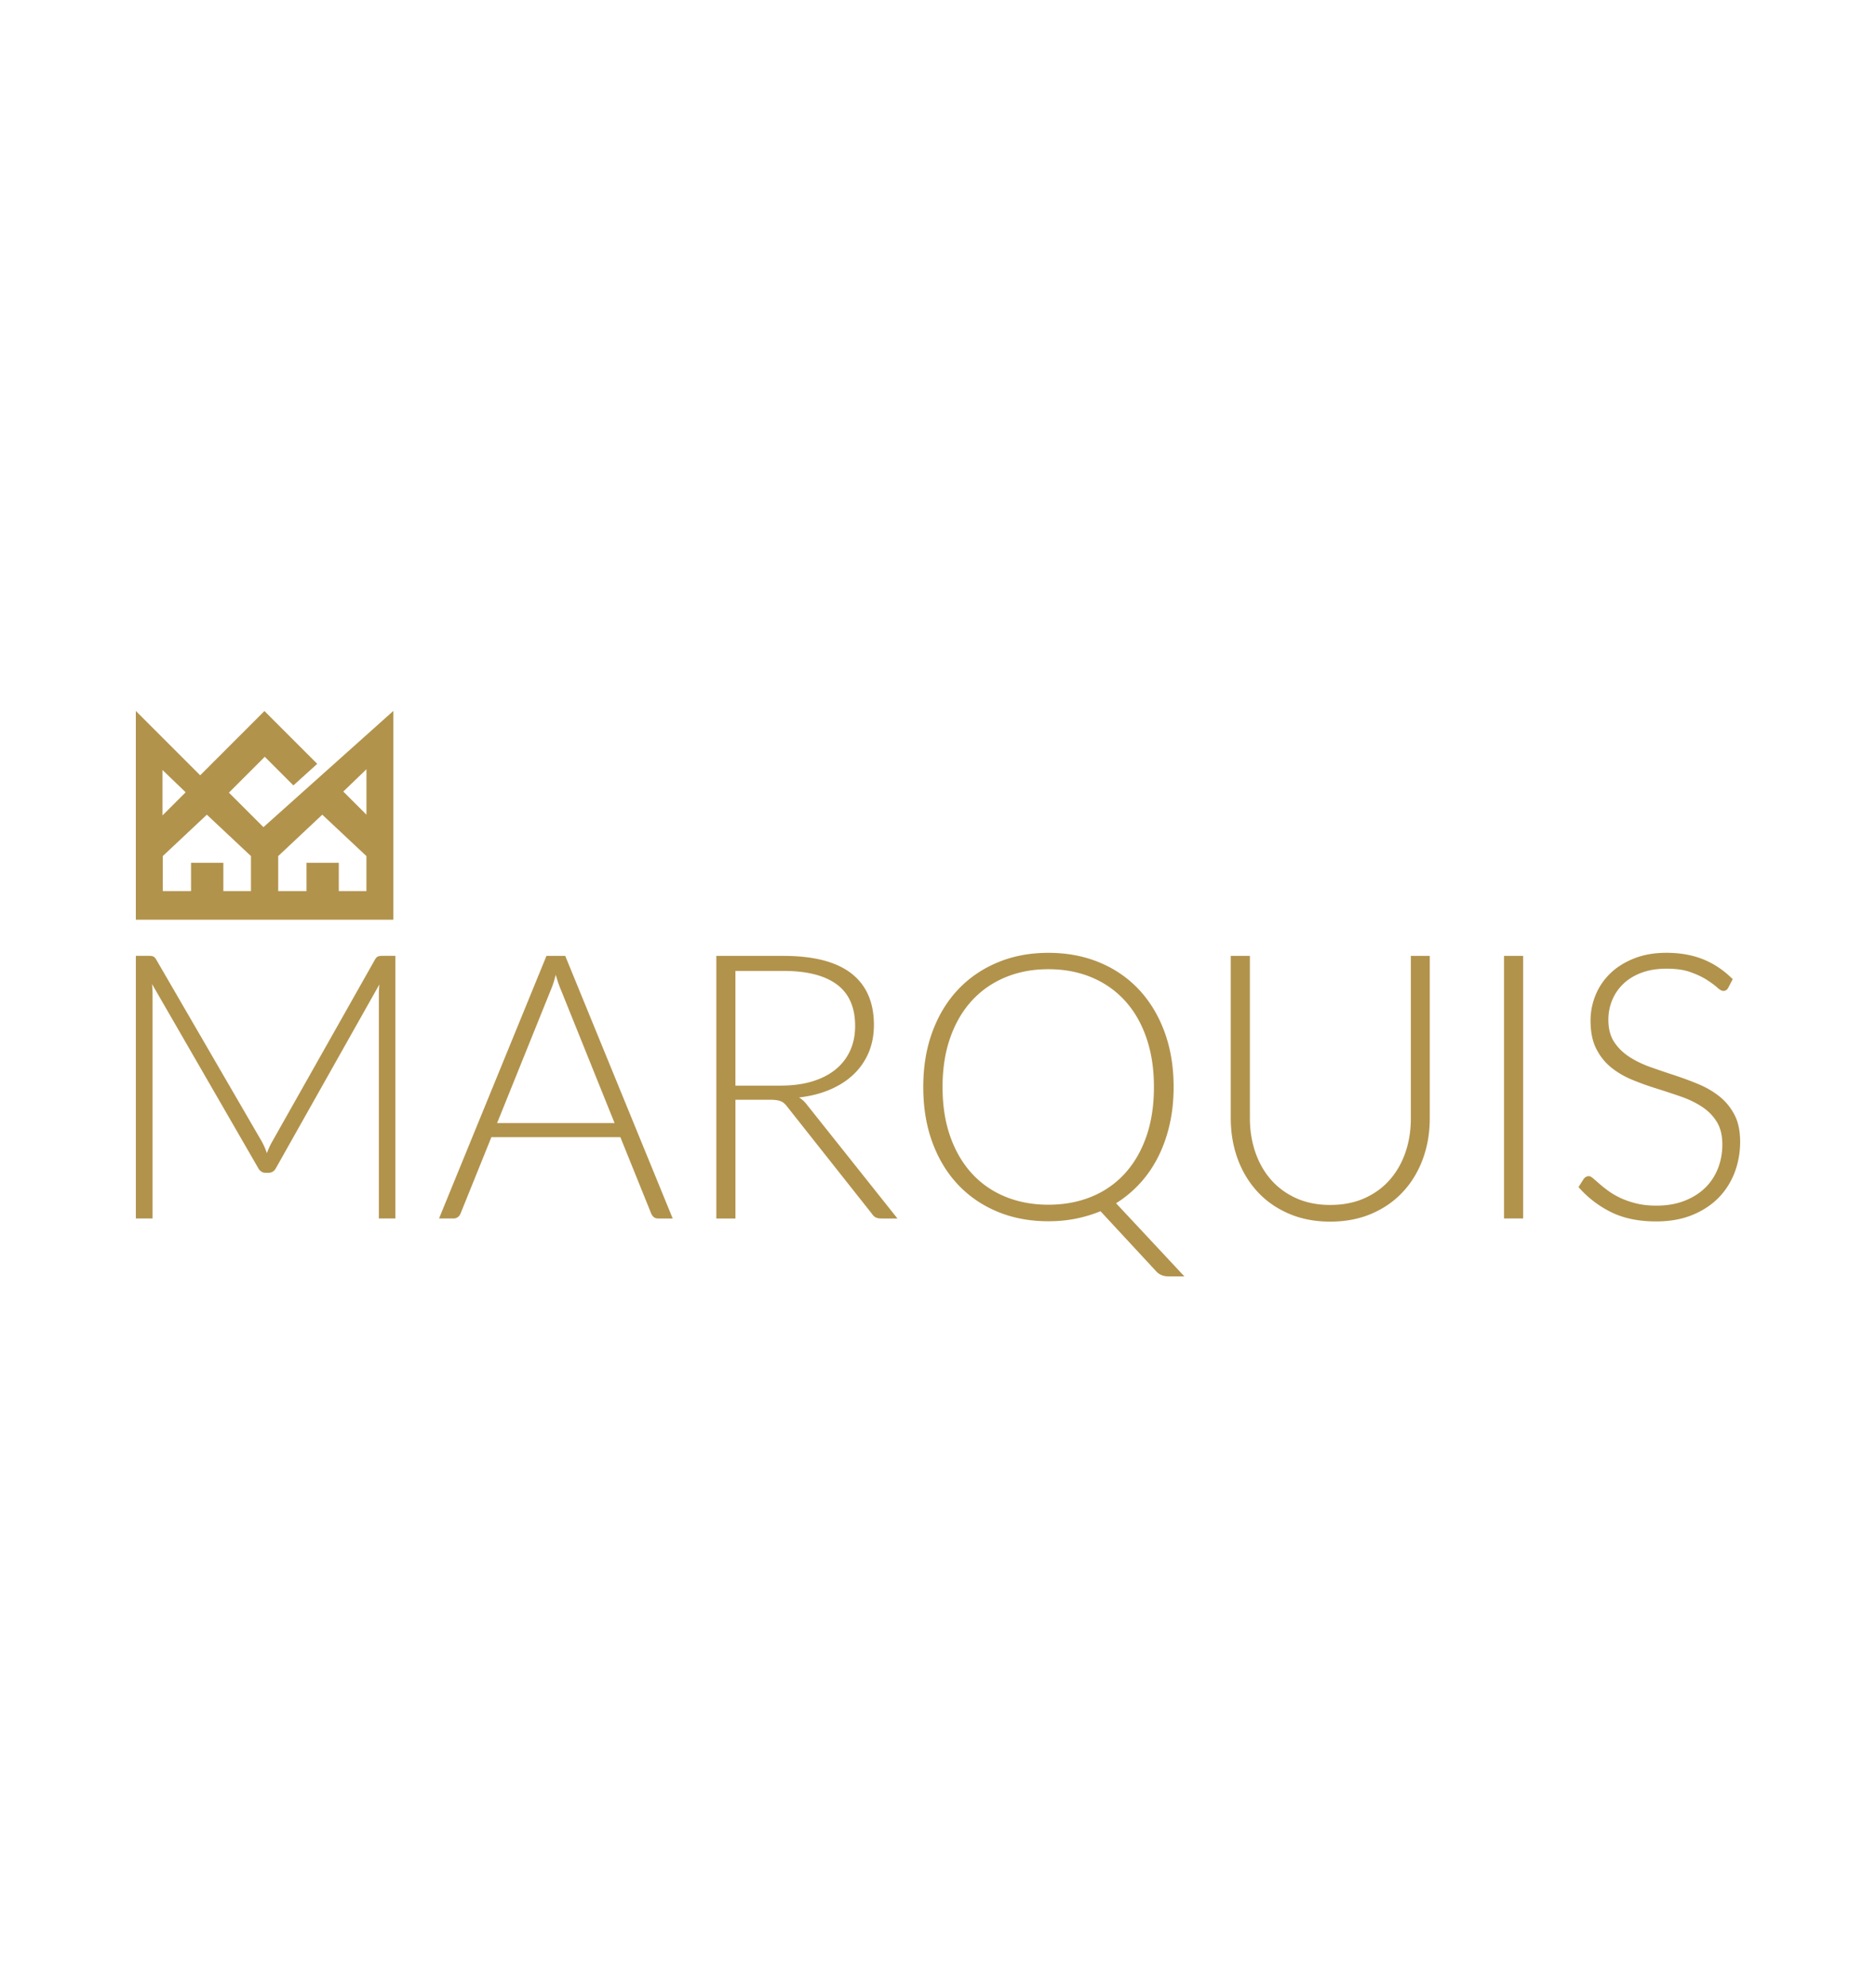 <svg xmlns="http://www.w3.org/2000/svg" viewBox="0 0 944 1000"><path d="m132.55 416.22-17.36-17.35 18.04-18.04 14.4 14.4 12-10.85-26.57-26.57-32.33 32.34-32.38-32.38v105.04h129.59V357.73l-65.38 58.51Zm-50.78-7.13v-21.61l11.02 10.6.62.62-11.64 11.63v-1.25Zm44.51 39.31h-13.89v-14.23H96.13v14.23H81.91v-17.61l22.18-20.83 22.19 20.83v17.61Zm58.11 0h-13.91v-14.23h-16.26v14.23h-14.23v-17.61l22.18-20.83 22.21 20.83v17.61Zm0-38.44-11.65-11.64 11.65-11.21v22.86ZM198.95 481v132.15h-8.31V500.51c0-1.62.1-3.34.27-5.14l-52.02 92.37c-.87 1.62-2.11 2.42-3.74 2.42h-1.5c-1.62 0-2.86-.81-3.74-2.42L76.5 495.18c.19 1.86.27 3.64.27 5.32v112.64h-8.41V480.99H75c.87 0 1.55.1 2.05.29s1 .69 1.5 1.49l53.33 91.91c.94 1.75 1.74 3.61 2.42 5.6.37-1 .77-1.97 1.21-2.94s.9-1.89 1.4-2.76l51.83-91.81c.5-.81 1.01-1.31 1.54-1.49.52-.19 1.22-.29 2.1-.29h6.55ZM338.5 613.16h-7.37c-.87 0-1.59-.24-2.15-.7-.56-.46-1-1.07-1.31-1.82l-15.5-38.39h-64.91l-15.5 38.39c-.25.69-.69 1.27-1.31 1.77s-1.37.75-2.24.75h-7.29l54.06-132.15h9.44l54.08 132.15Zm-29.24-48.01-26.9-66.78c-.94-2.17-1.84-4.79-2.71-7.85-.37 1.5-.77 2.91-1.21 4.25s-.9 2.56-1.4 3.69l-26.9 66.68h59.12Zm142.34 48.01h-8.22c-1.06 0-1.95-.17-2.66-.51-.71-.34-1.39-.97-2.01-1.91l-42.41-53.61c-.5-.69-1.01-1.27-1.54-1.77-.54-.5-1.12-.89-1.77-1.16-.65-.27-1.44-.47-2.34-.61-.9-.12-2.01-.19-3.31-.19h-17.27v59.77h-9.62V481.02h33.81c15.19 0 26.57 2.95 34.14 8.82 7.56 5.89 11.35 14.52 11.35 25.92 0 5.04-.87 9.65-2.61 13.82a32.556 32.556 0 0 1-7.52 10.97c-3.27 3.14-7.22 5.71-11.86 7.7-4.64 2-9.85 3.34-15.65 4.01 1.49.94 2.84 2.17 4.01 3.74l45.48 57.16h.03Zm-58.66-66.87c5.85 0 11.1-.7 15.74-2.1s8.56-3.41 11.76-6.02 5.65-5.76 7.34-9.44c1.67-3.67 2.52-7.81 2.52-12.42 0-9.4-3.06-16.37-9.2-20.92-6.14-4.55-15.09-6.81-26.85-6.81h-24.19v57.72h22.87Zm203.05 96h-8.04c-2.42 0-4.42-.77-5.97-2.34l-28.21-30.45c-3.92 1.62-8.06 2.86-12.42 3.74s-8.96 1.31-13.82 1.31c-9.34 0-17.87-1.6-25.59-4.81-7.72-3.21-14.35-7.75-19.9-13.64-5.55-5.89-9.84-12.99-12.89-21.3s-4.57-17.57-4.57-27.79 1.52-19.39 4.57-27.7c3.05-8.31 7.35-15.41 12.89-21.3 5.54-5.89 12.17-10.44 19.9-13.67 7.71-3.24 16.25-4.86 25.59-4.86s17.89 1.6 25.64 4.81c7.75 3.21 14.4 7.77 19.94 13.69S582.95 511 586 519.32s4.57 17.55 4.57 27.7c0 6.66-.67 12.94-2.01 18.82s-3.25 11.3-5.75 16.25c-2.49 4.95-5.52 9.39-9.11 13.31s-7.61 7.29-12.1 10.09l34.37 36.8h.04Zm-121.7-95.27c0 9.27 1.29 17.57 3.87 24.89 2.59 7.31 6.22 13.52 10.92 18.64 4.7 5.11 10.32 9 16.86 11.67 6.54 2.67 13.74 4.01 21.57 4.01s15.14-1.34 21.67-4.01c6.54-2.67 12.15-6.57 16.81-11.67 4.67-5.11 8.27-11.31 10.84-18.64 2.55-7.32 3.82-15.61 3.82-24.89s-1.27-17.5-3.82-24.85-6.16-13.57-10.84-18.67c-4.67-5.1-10.27-9.01-16.81-11.72-6.54-2.71-13.76-4.06-21.67-4.06s-15.04 1.35-21.57 4.06c-6.54 2.71-12.16 6.62-16.86 11.72-4.7 5.11-8.35 11.34-10.92 18.67-2.59 7.35-3.87 15.62-3.87 24.85m195.11 59.32c6.35 0 12.04-1.1 17.05-3.31 5.01-2.21 9.26-5.27 12.75-9.2 3.49-3.92 6.15-8.55 7.99-13.87 1.84-5.32 2.75-11.07 2.75-17.24V481h9.52v81.72c0 7.29-1.15 14.09-3.46 20.41-2.3 6.32-5.62 11.84-9.95 16.52-4.32 4.7-9.59 8.39-15.79 11.07-6.2 2.67-13.16 4.02-20.87 4.02s-14.67-1.34-20.87-4.02c-6.2-2.67-11.46-6.36-15.79-11.07-4.32-4.7-7.64-10.21-9.95-16.52-2.3-6.32-3.46-13.12-3.46-20.41V481h9.62v81.63c0 6.16.92 11.91 2.76 17.24 1.84 5.32 4.49 9.95 7.94 13.87 3.46 3.92 7.69 7 12.7 9.25 5.01 2.24 10.7 3.36 17.05 3.36M756.82 481h9.62v132.15h-9.62zm112.82 16.06c-.56 1.06-1.37 1.59-2.42 1.59-.81 0-1.85-.57-3.12-1.72s-3.01-2.42-5.19-3.84c-2.19-1.4-4.9-2.69-8.17-3.87-3.26-1.19-7.3-1.77-12.1-1.77s-9.01.69-12.65 2.05c-3.64 1.37-6.7 3.24-9.15 5.6a23.859 23.859 0 0 0-5.6 8.22 25.741 25.741 0 0 0-1.91 9.81c0 4.49.95 8.19 2.85 11.11s4.4 5.41 7.52 7.47c3.11 2.05 6.65 3.77 10.6 5.19 3.95 1.4 8.01 2.79 12.19 4.15 4.17 1.37 8.24 2.87 12.19 4.52s7.49 3.72 10.6 6.21 5.61 5.56 7.51 9.2c1.9 3.64 2.85 8.17 2.85 13.59s-.95 10.76-2.85 15.65c-1.9 4.89-4.66 9.14-8.26 12.75-3.61 3.61-8.04 6.46-13.26 8.55s-11.21 3.12-17.94 3.12c-8.72 0-16.22-1.54-22.51-4.62-6.29-3.09-11.8-7.3-16.52-12.66l2.61-4.11c.75-.94 1.62-1.4 2.61-1.4.56 0 1.27.37 2.15 1.12.87.75 1.94 1.66 3.17 2.75 1.25 1.09 2.74 2.27 4.49 3.55 1.74 1.27 3.76 2.46 6.07 3.55 2.3 1.09 4.95 2 7.94 2.75s6.39 1.12 10.19 1.12c5.22 0 9.9-.8 14.01-2.39 4.11-1.59 7.57-3.75 10.41-6.49s5-5.99 6.49-9.76c1.49-3.76 2.24-7.8 2.24-12.1 0-4.67-.95-8.51-2.85-11.54s-4.41-5.54-7.52-7.56-6.65-3.72-10.6-5.09c-3.96-1.36-8.02-2.71-12.19-4.01-4.17-1.3-8.24-2.76-12.19-4.39s-7.49-3.69-10.6-6.21-5.62-5.66-7.52-9.44c-1.9-3.76-2.85-8.49-2.85-14.15 0-4.42.85-8.69 2.52-12.8 1.67-4.11 4.14-7.74 7.37-10.89 3.24-3.15 7.24-5.66 12-7.56s10.2-2.85 16.3-2.85c6.85 0 13 1.09 18.45 3.27 5.45 2.19 10.41 5.51 14.9 10l-2.24 4.3h-.01Z" style="fill:#b2934c"/></svg>